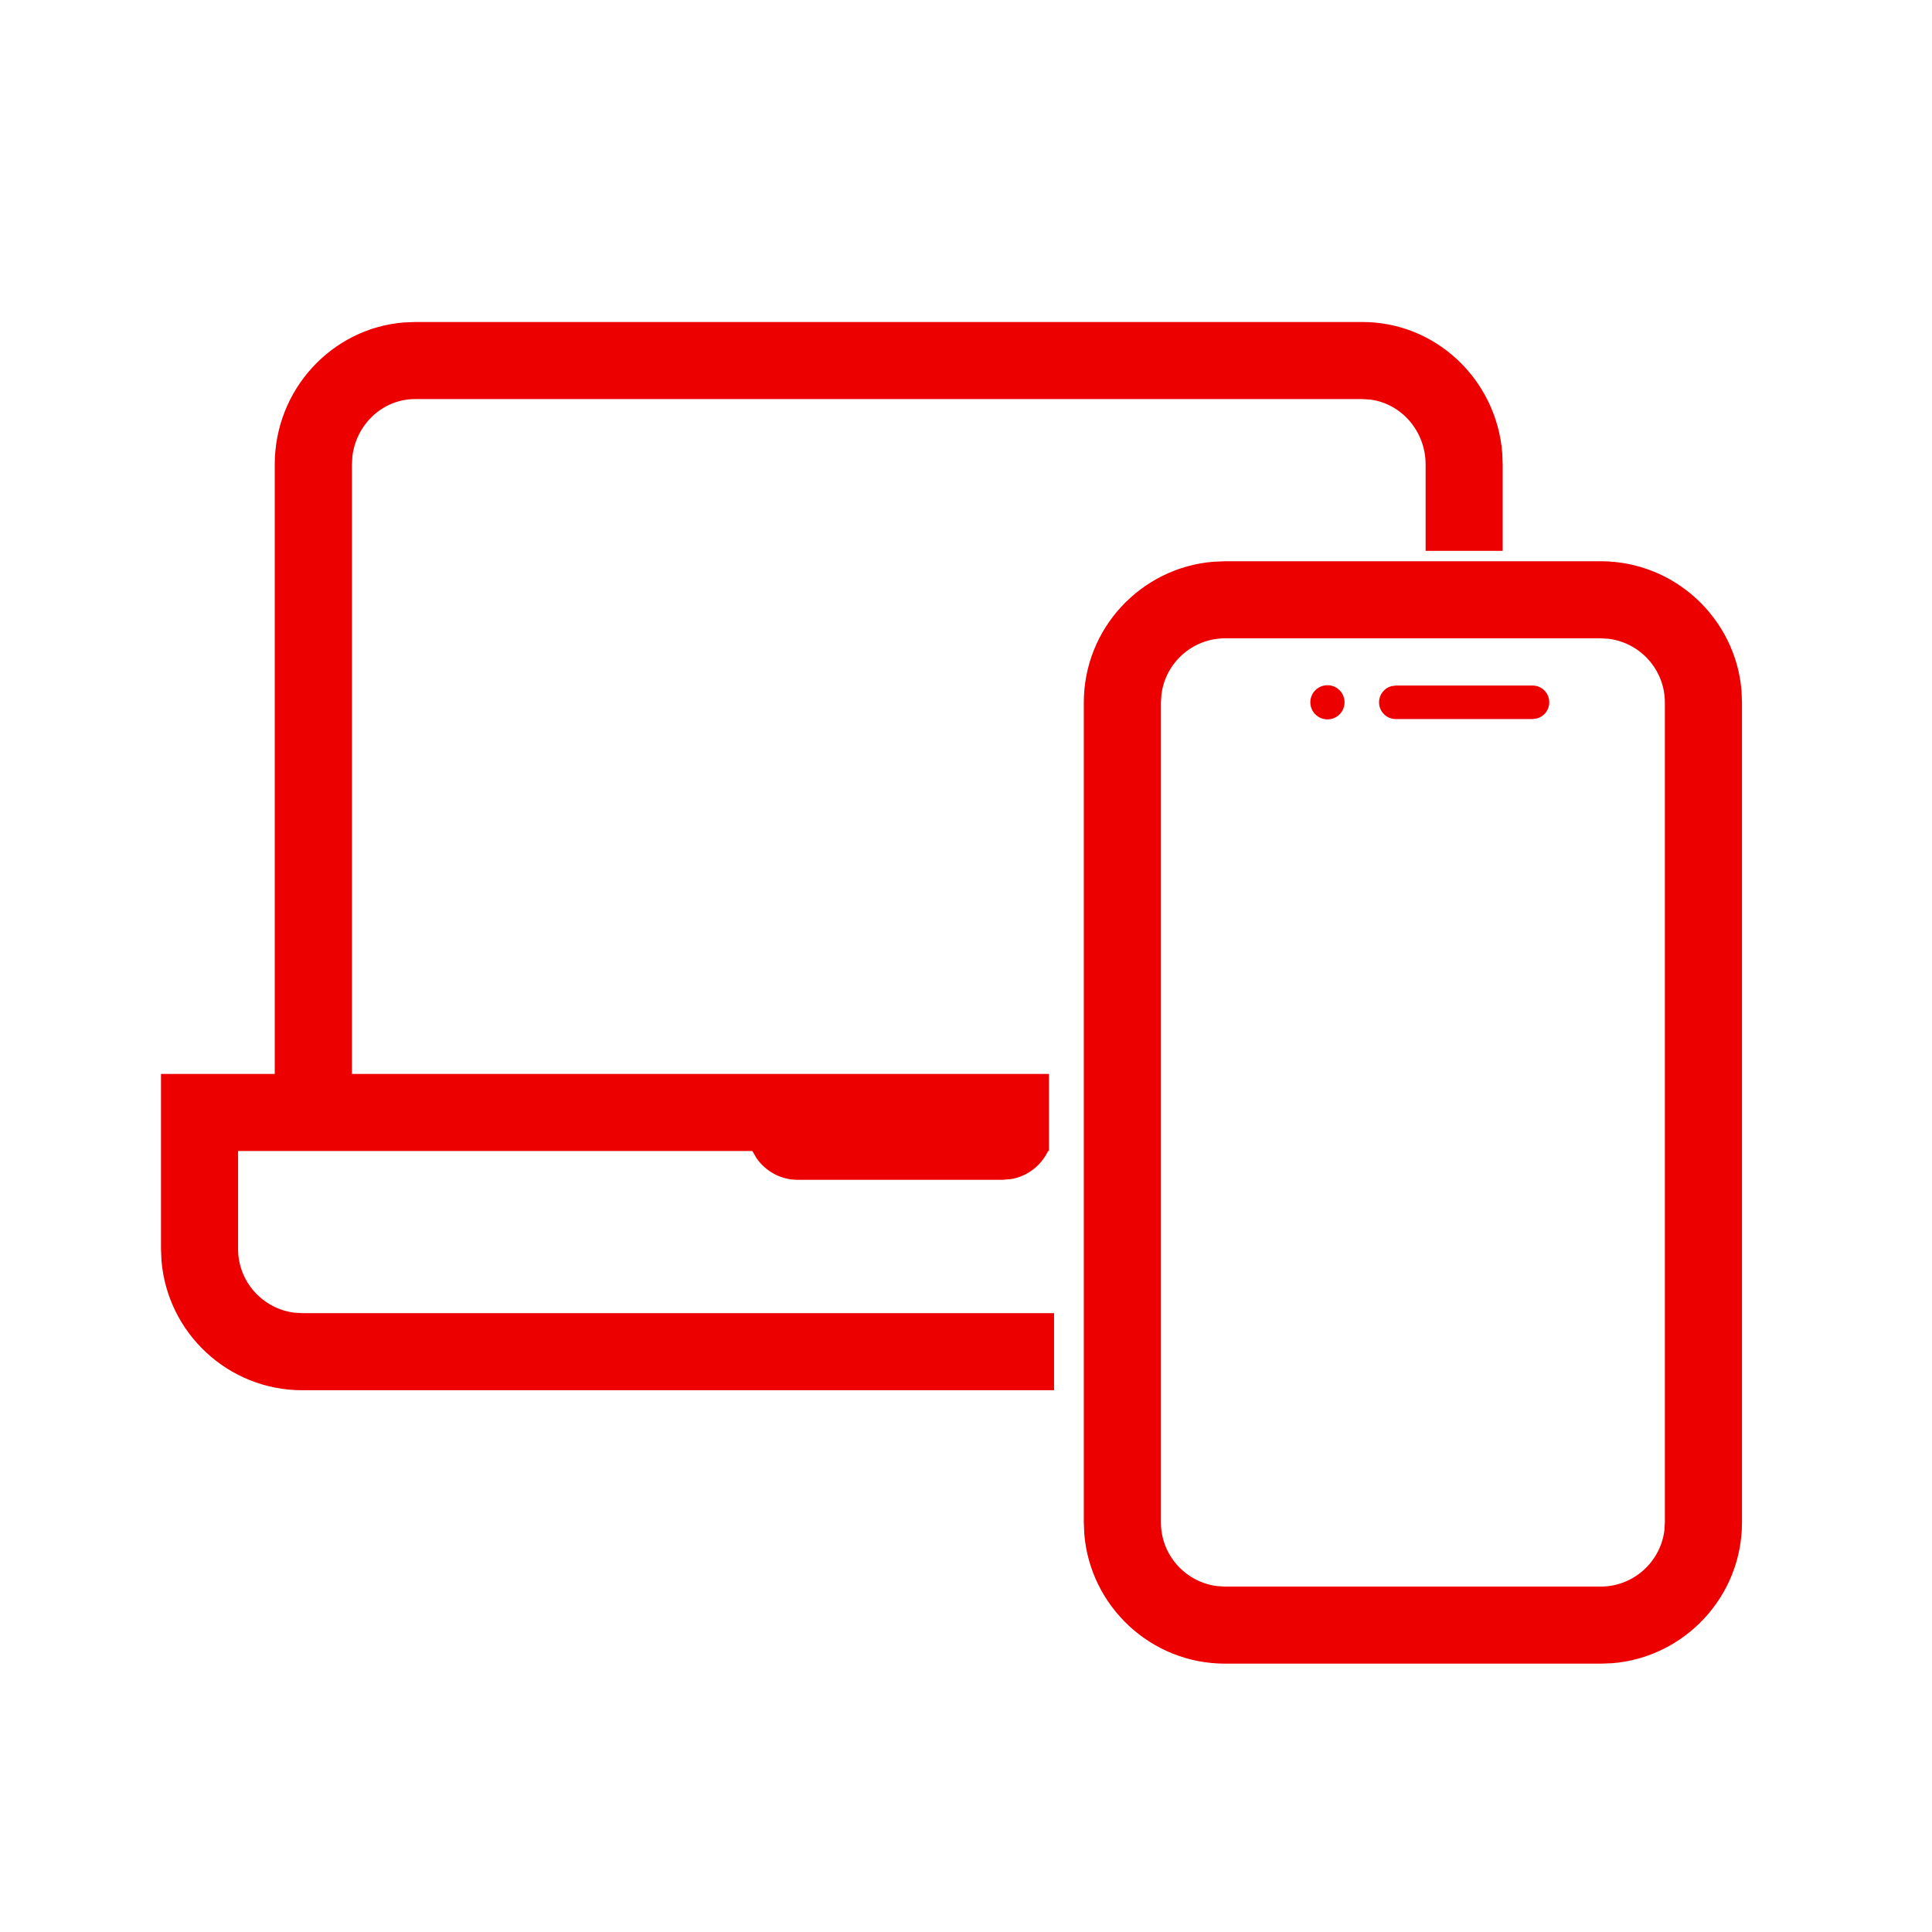 <?xml version="1.0" encoding="UTF-8"?>
<svg width="48px" height="48px" viewBox="0 0 48 48" version="1.1" xmlns="http://www.w3.org/2000/svg" xmlns:xlink="http://www.w3.org/1999/xlink">
    <title>digital</title>
    <g id="Page-1" stroke="none" stroke-width="1" fill="none" fill-rule="evenodd">
        <g id="Group-16-Copy" transform="translate(-448, -22)" fill="#EC0000" fill-rule="nonzero">
            <g id="Group-3-Copy-34" transform="translate(324, 0)">
                <g id="digital" transform="translate(124, 22)">
                    <path d="M39.769,13.944 C41.607,13.944 43.121,15.365 43.268,17.165 L43.279,17.452 L43.279,37.825 C43.279,39.663 41.858,41.175 40.057,41.322 L39.769,41.333 L30.437,41.333 C28.598,41.333 27.086,39.913 26.939,38.112 L26.927,37.825 L26.927,17.452 C26.927,15.615 28.348,14.102 30.149,13.956 L30.437,13.944 L39.769,13.944 Z M39.769,15.859 L30.437,15.859 C29.626,15.859 28.954,16.468 28.856,17.253 L28.843,17.452 L28.843,37.825 C28.843,38.636 29.453,39.307 30.237,39.406 L30.437,39.418 L39.769,39.418 C40.581,39.418 41.252,38.809 41.351,38.024 L41.363,37.825 L41.363,17.452 C41.363,16.642 40.754,15.97 39.969,15.871 L39.769,15.859 Z M33.85,8 C35.676,8 37.177,9.433 37.323,11.25 L37.334,11.54 L37.334,13.686 L35.419,13.686 L35.419,11.54 C35.419,10.713 34.819,10.028 34.047,9.928 L33.85,9.915 L10.311,9.915 C9.513,9.915 8.852,10.537 8.755,11.337 L8.743,11.54 L8.743,26.681 L26.061,26.681 L26.061,28.596 L26.039,28.596 C25.867,28.958 25.528,29.225 25.122,29.294 L24.913,29.312 L19.818,29.312 C19.391,29.312 19.017,29.096 18.792,28.769 L18.693,28.596 L5.915,28.596 L5.915,31.031 C5.915,31.843 6.525,32.514 7.311,32.613 L7.51,32.625 L26.188,32.625 L26.188,34.54 L7.51,34.54 C5.671,34.54 4.159,33.12 4.012,31.318 L4,31.031 L4,26.681 L6.826,26.681 L6.826,11.54 C6.826,9.685 8.237,8.16 10.026,8.012 L10.311,8 L33.85,8 Z M32.98,17.024 C33.215,17.024 33.405,17.214 33.405,17.448 C33.405,17.683 33.215,17.873 32.98,17.873 C32.746,17.873 32.555,17.683 32.555,17.448 C32.555,17.214 32.746,17.024 32.98,17.024 Z M38.076,17.032 C38.306,17.032 38.491,17.219 38.491,17.449 C38.491,17.64 38.362,17.801 38.186,17.85 L38.076,17.865 L34.679,17.865 C34.448,17.865 34.262,17.679 34.262,17.449 C34.262,17.257 34.391,17.096 34.568,17.047 L34.679,17.032 L38.076,17.032 Z" id="icon-color"></path>
                </g>
            </g>
        </g>
    </g>
</svg>
